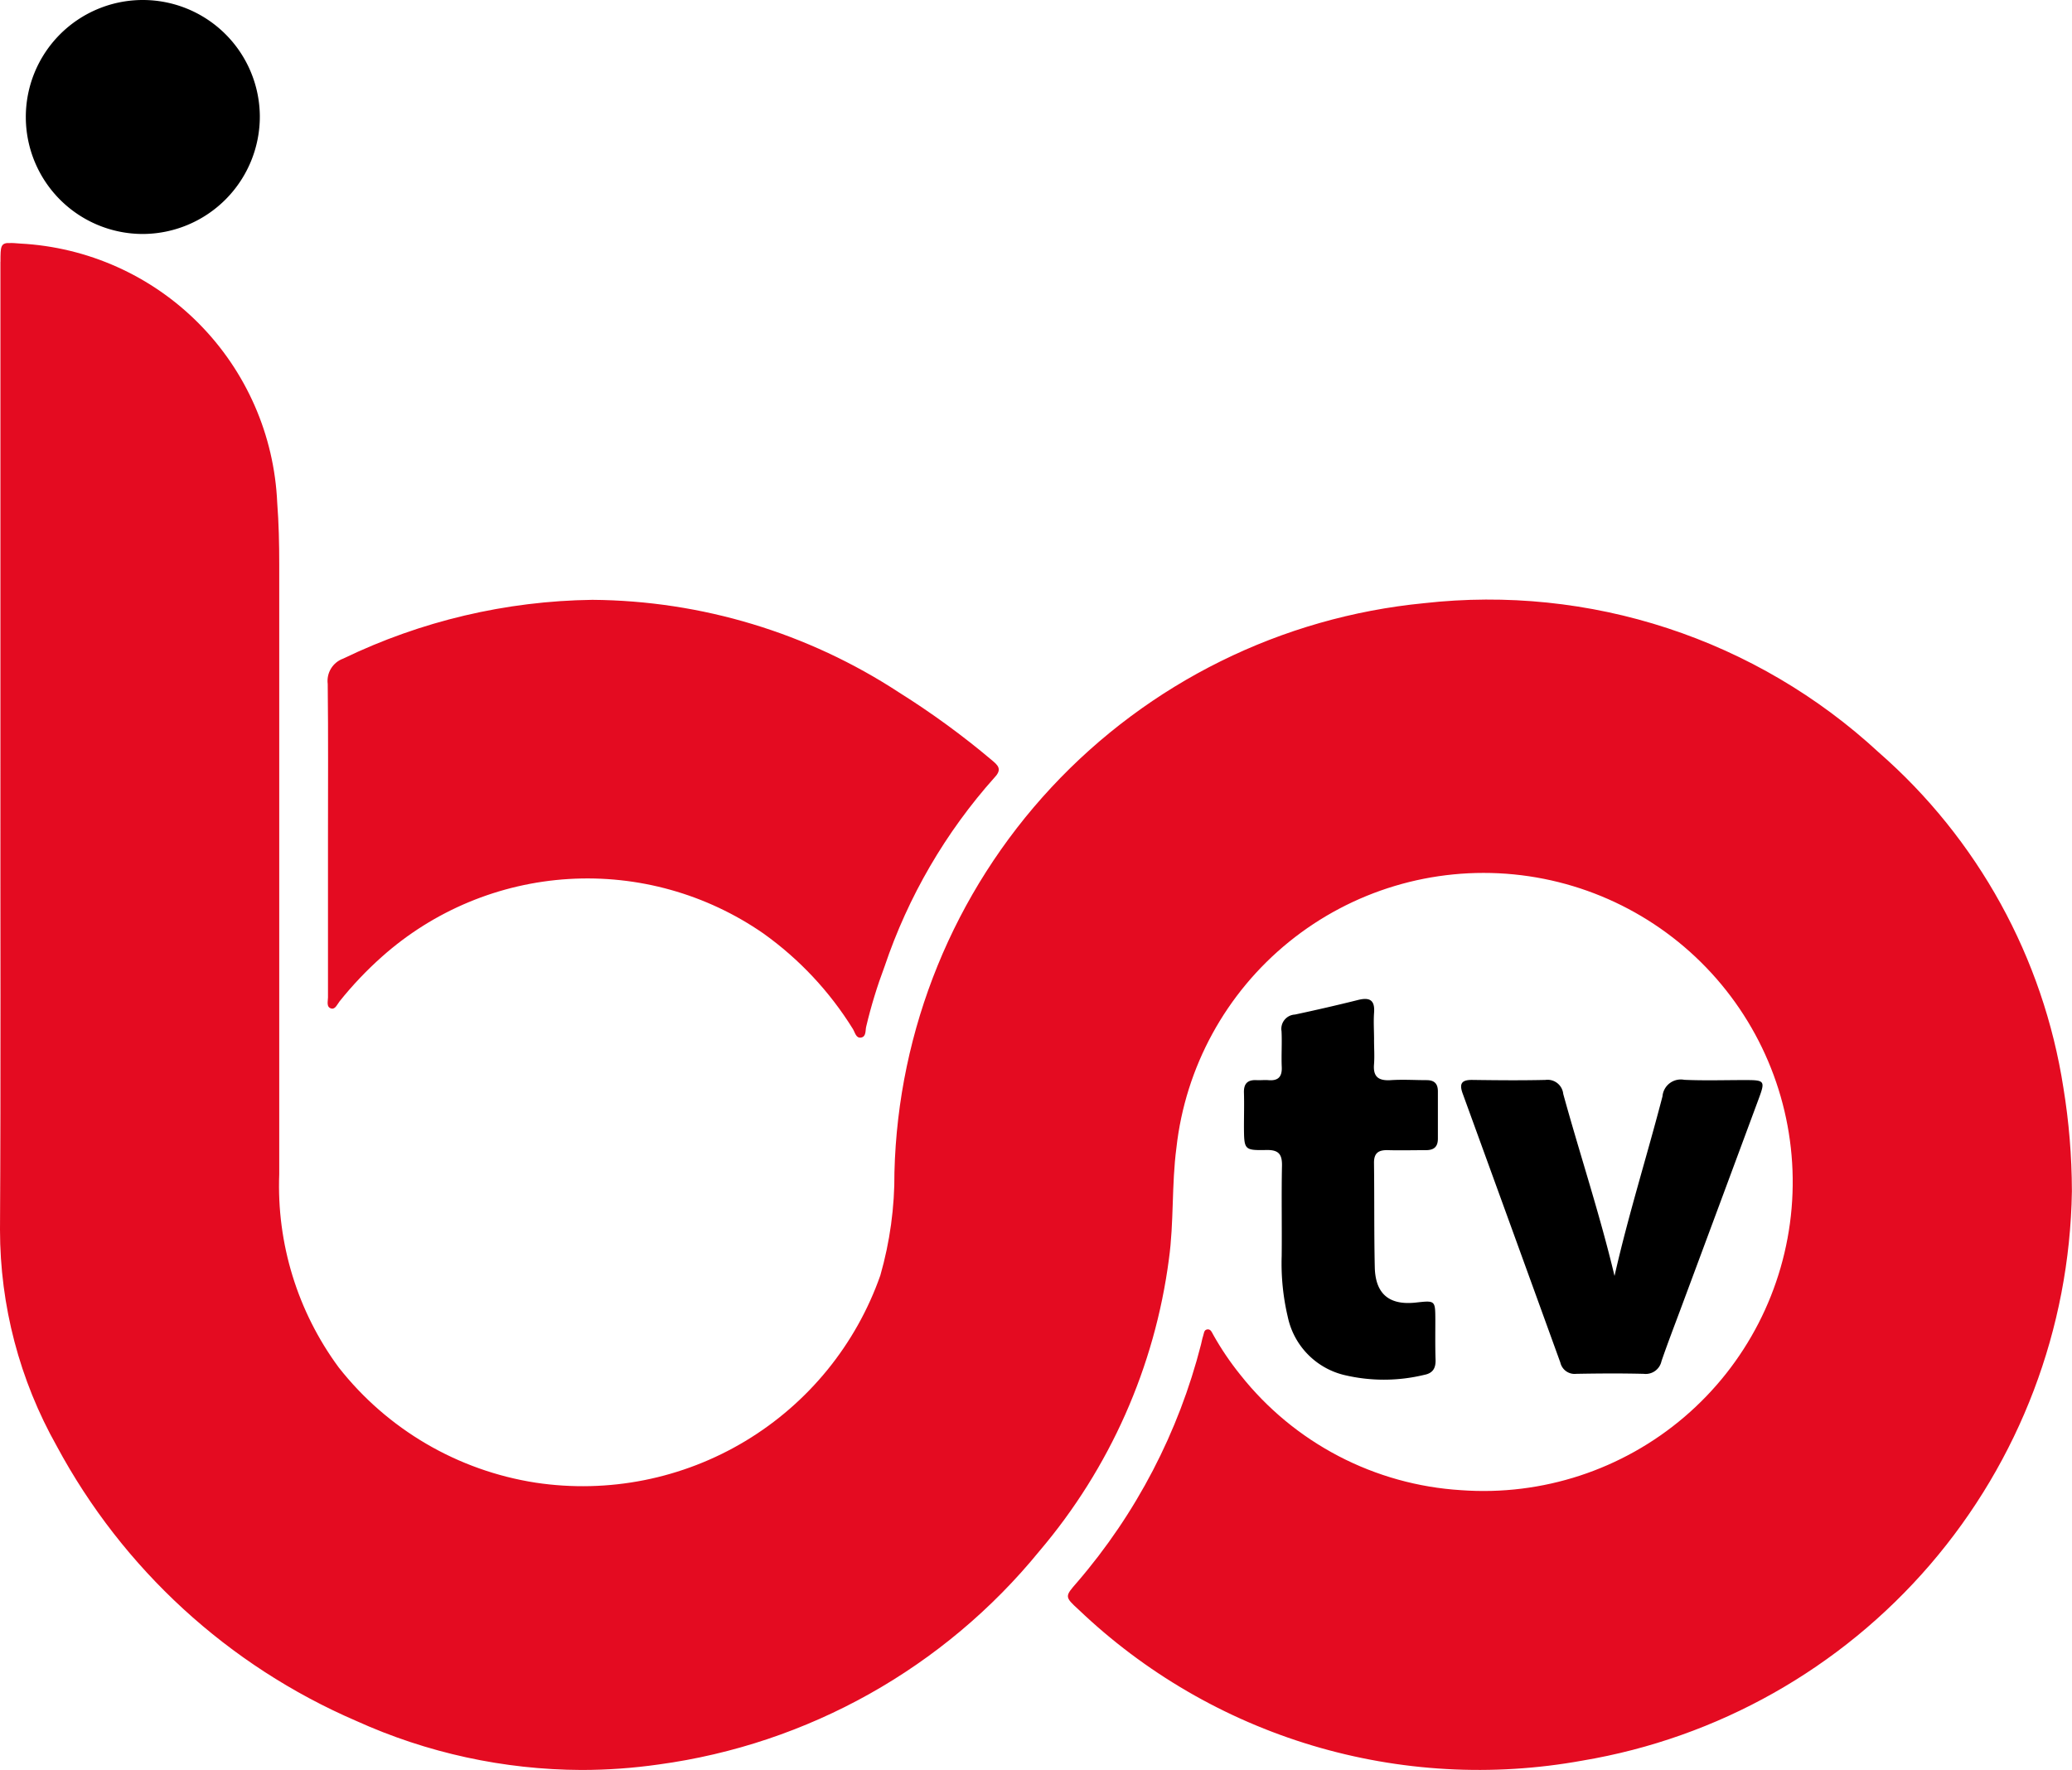 <svg xmlns="http://www.w3.org/2000/svg" xmlns:xlink="http://www.w3.org/1999/xlink" width="55.303" height="47.25" viewBox="0 0 55.303 47.25"><defs><style>.a{fill:none;}.b{clip-path:url(#a);}.c{fill:url(#b);}.d{clip-path:url(#c);}</style><clipPath id="a"><path class="a" d="M15.808,71.932A15.755,15.755,0,0,0,9.162,73.5a.633.633,0,0,0-.415.677c.016,1.376.007,2.752.007,4.128q0,2.121,0,4.243c0,.1-.052.261.093.295.1.024.156-.114.216-.192a9.711,9.711,0,0,1,1.13-1.191,8.243,8.243,0,0,1,10.184-.621,8.879,8.879,0,0,1,2.388,2.55c.056.09.082.254.22.228s.109-.188.134-.291a13.159,13.159,0,0,1,.491-1.607,14.55,14.55,0,0,1,2.94-5.051c.21-.221.074-.328-.078-.457A21.832,21.832,0,0,0,24,74.407a15.147,15.147,0,0,0-8.187-2.475h-.009M.011,62.908q0,6.651,0,13.3h0C.007,80.39.024,84.57,0,88.749a11.778,11.778,0,0,0,1.515,5.775,16.484,16.484,0,0,0,7.992,7.335,14.7,14.7,0,0,0,6.014,1.31h.005a14.622,14.622,0,0,0,2.05-.146,15.87,15.87,0,0,0,10.169-5.7,15.05,15.05,0,0,0,3.454-7.79c.137-.988.07-1.984.2-2.97A8.25,8.25,0,1,1,39,95.7a8.15,8.15,0,0,1-5.89-3.074,7.7,7.7,0,0,1-.728-1.075c-.036-.063-.064-.155-.158-.143s-.089.111-.113.179-.035.148-.055.222a15.665,15.665,0,0,1-3.307,6.35c-.329.376-.338.385.034.724a15.471,15.471,0,0,0,13.453,4.036A15.656,15.656,0,0,0,55.3,87.727V87.7a17.267,17.267,0,0,0-.226-2.739A14.92,14.92,0,0,0,50.14,76a15.341,15.341,0,0,0-12.129-3.979A15.656,15.656,0,0,0,23.873,87.215a9.756,9.756,0,0,1-.377,2.753A8.42,8.42,0,0,1,14.3,95.5a8.3,8.3,0,0,1-5.259-3.076,8.164,8.164,0,0,1-1.588-5.161q0-8.142,0-16.284c0-.547-.012-1.093-.054-1.641a7.243,7.243,0,0,0-6.86-6.917c-.116-.009-.207-.017-.277-.017-.248,0-.249.091-.249.5" transform="translate(0 -62.408)"/></clipPath><linearGradient id="b" x1="0.002" y1="0.984" x2="0.004" y2="0.984" gradientUnits="objectBoundingBox"><stop offset="0" stop-color="#fe4a4a"/><stop offset="1" stop-color="#e40b21"/></linearGradient><clipPath id="c"><rect class="a" width="55.303" height="47.25"/></clipPath></defs><g transform="translate(0 6.489)"><g class="b"><rect class="c" width="55.48" height="41.549" transform="translate(-0.178 0.001) rotate(-0.231)"/></g></g><g class="d"><path d="M379.171,282.436c.366-1.616.864-3.192,1.279-4.79a.49.49,0,0,1,.58-.441c.547.025,1.1.006,1.643.007.5,0,.521.024.35.486q-1.041,2.81-2.086,5.618c-.173.465-.352.928-.514,1.4a.431.431,0,0,1-.475.338c-.6-.015-1.2-.011-1.8,0a.39.39,0,0,1-.424-.3q-1.3-3.59-2.605-7.177c-.1-.27-.033-.373.257-.369.65.009,1.3.015,1.949,0a.42.42,0,0,1,.476.374c.445,1.618.977,3.212,1.368,4.856" transform="translate(-336.077 -248.379)"/><path d="M322.792,257.539c0,.217.016.435,0,.649-.031.344.122.451.448.43s.637,0,.956,0c.205,0,.3.093.3.3,0,.421,0,.841,0,1.261,0,.235-.121.311-.335.308-.332,0-.663.009-.994,0-.251-.008-.38.071-.376.345.012.93,0,1.86.021,2.79.019.712.394,1.012,1.1.933.513-.057.513-.057.516.451,0,.357-.006.714.006,1.07.008.225-.066.364-.3.409a4.57,4.57,0,0,1-2.157,0,2.026,2.026,0,0,1-1.487-1.545,6.217,6.217,0,0,1-.163-1.629c.009-.8-.009-1.606.008-2.408.006-.313-.095-.426-.415-.42-.594.011-.595-.005-.6-.611,0-.306.009-.612,0-.917-.009-.248.1-.35.341-.337.1.006.2-.008.306,0,.26.023.374-.082.362-.351-.014-.318.01-.638-.006-.955a.382.382,0,0,1,.358-.445c.56-.12,1.12-.248,1.675-.387.305-.077.463-.015.437.336-.018.241,0,.484,0,.726" transform="translate(-286.118 -229.783)"/><path d="M9.347,6.246A3.123,3.123,0,1,1,12.453,3.1,3.135,3.135,0,0,1,9.347,6.246" transform="translate(-5.518 0)"/></g></svg>